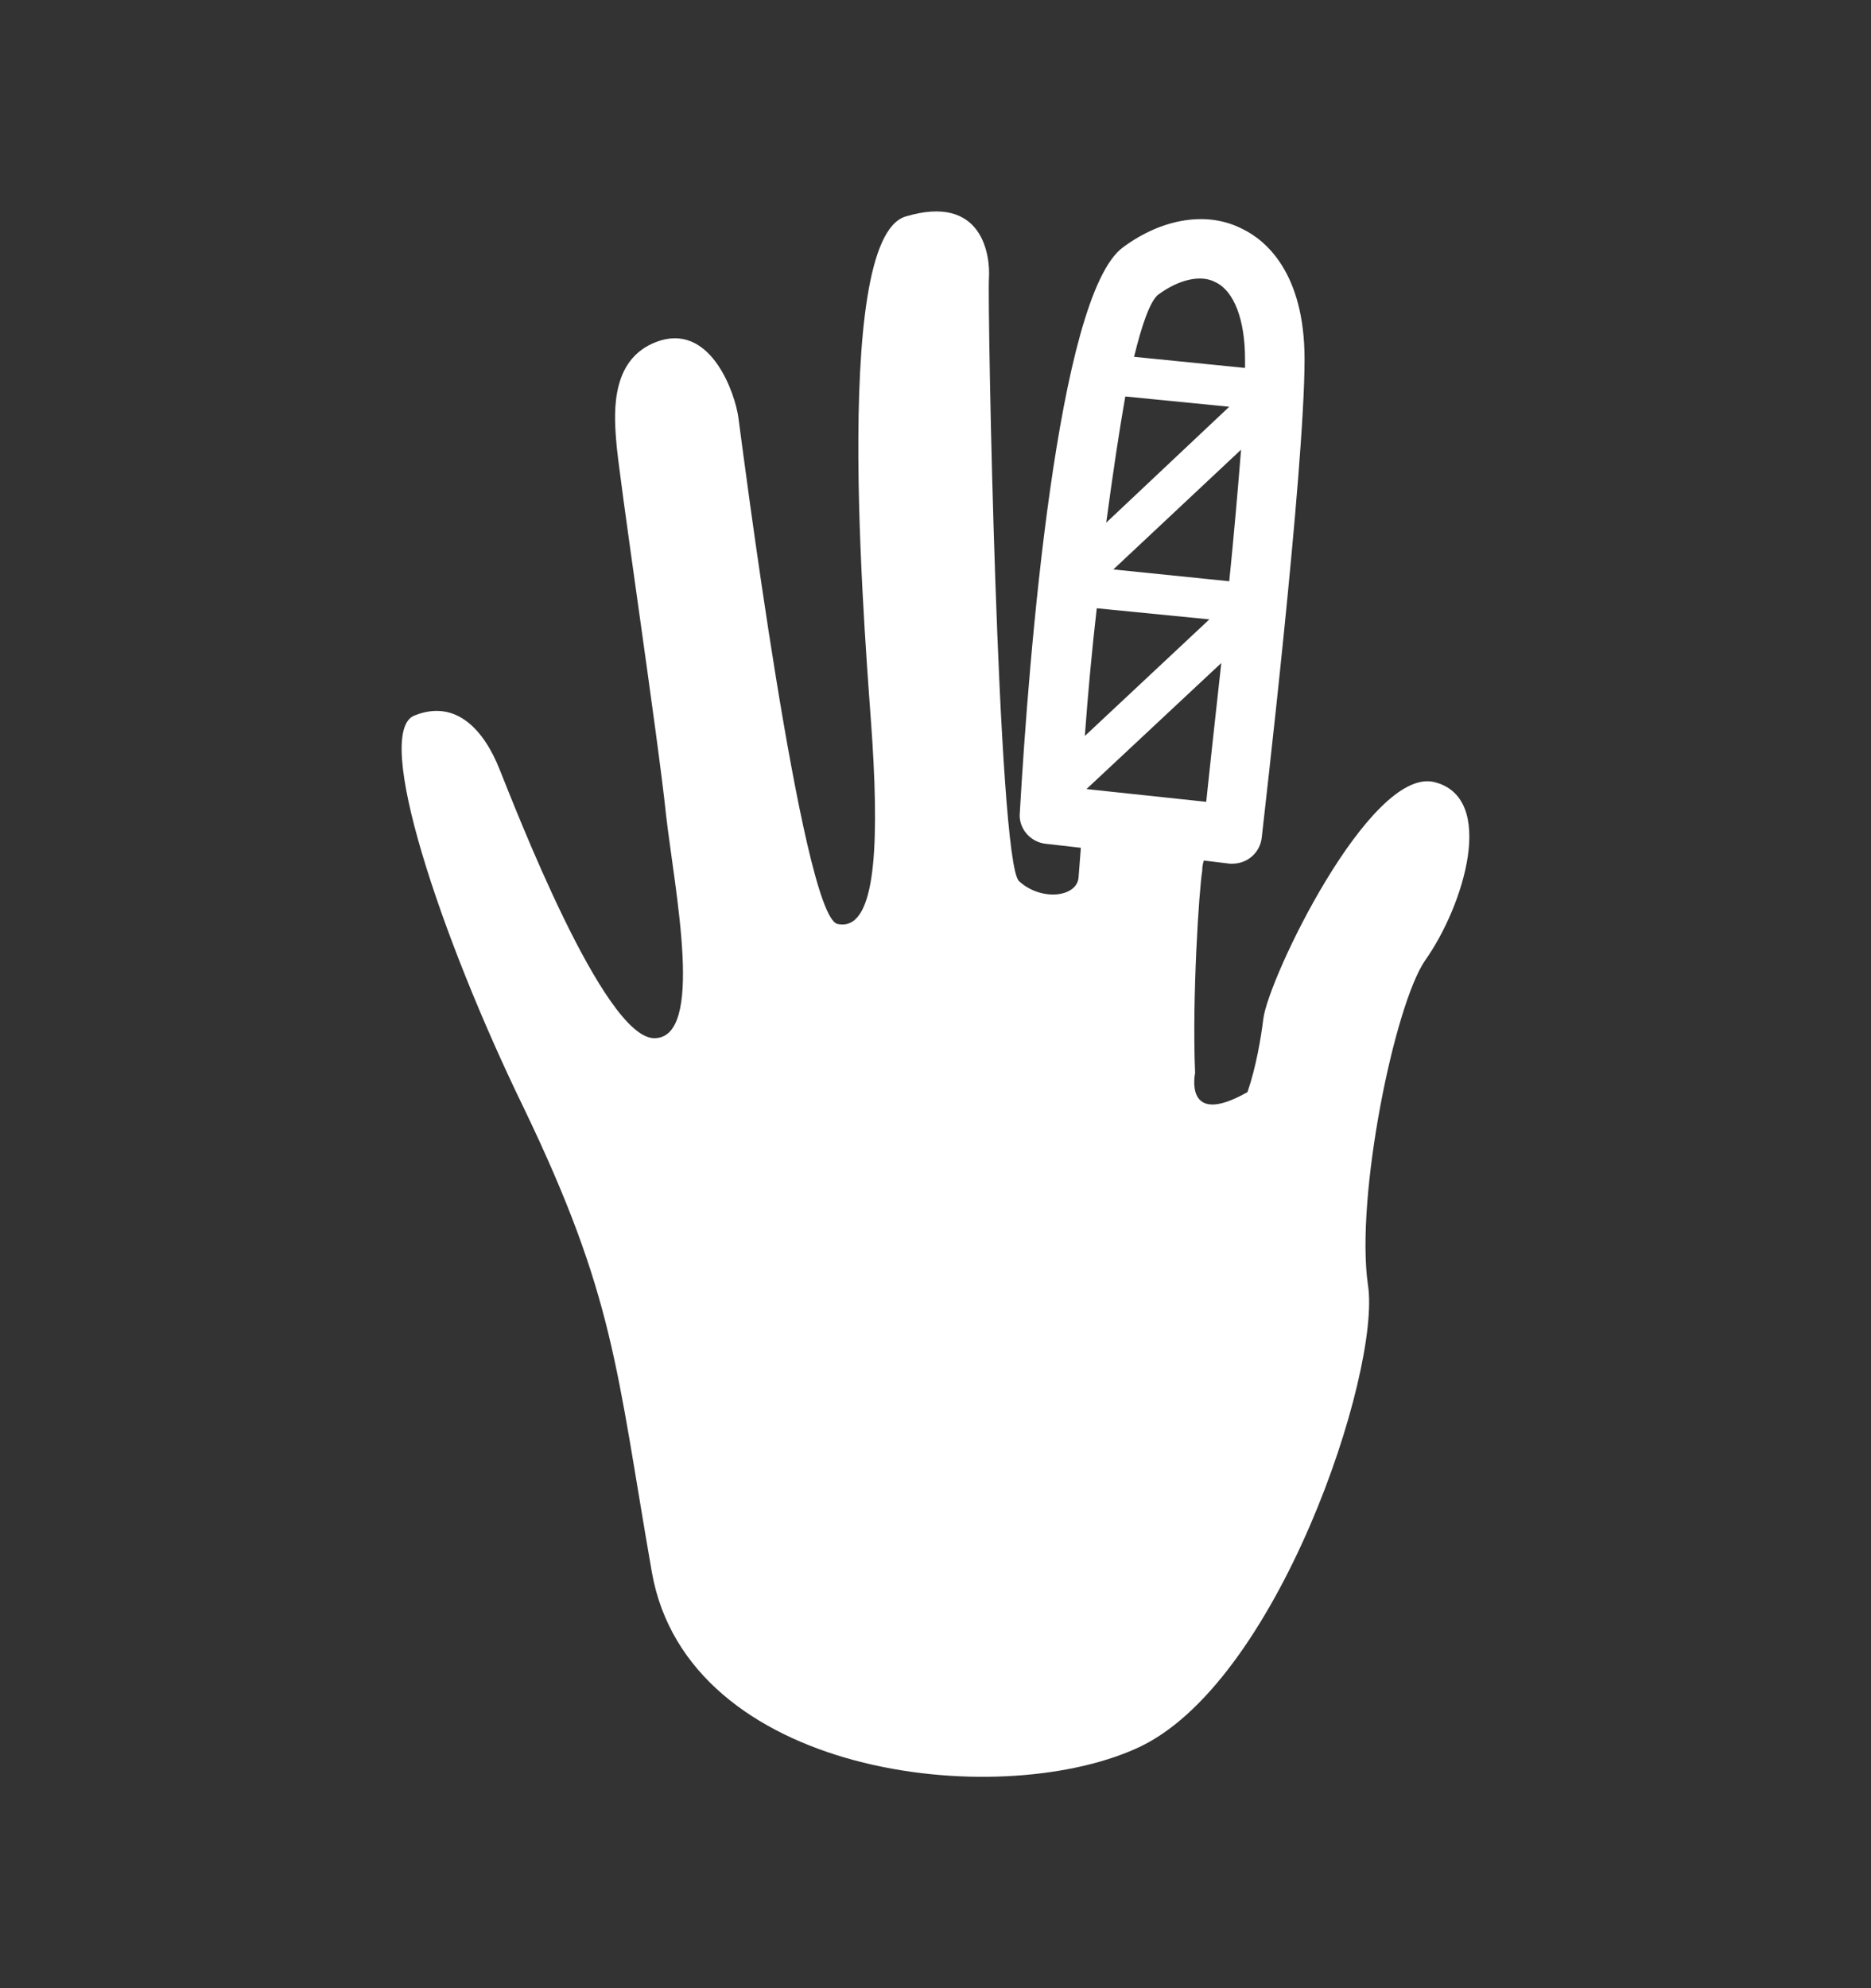 <svg width="16" height="17" viewBox="0 0 16 17" fill="none" xmlns="http://www.w3.org/2000/svg">
<rect x="0" y="0" width="16" height="17" fill="#333333" stroke="none"/>
<path d="M12.261 6.686C11.712 6.564 10.844 8.368 10.803 8.714C10.783 8.877 10.742 9.121 10.668 9.338C10.118 9.65 10.22 9.175 10.22 9.175C10.193 8.538 10.254 7.602 10.281 7.446C10.281 7.432 10.281 7.398 10.295 7.358L10.518 7.385H10.539C10.668 7.385 10.776 7.29 10.79 7.161C10.803 7.032 11.156 4.028 11.156 3.071C11.156 2.332 10.823 2.054 10.627 1.959C10.329 1.803 9.942 1.864 9.603 2.115C9.04 2.529 8.796 5.635 8.721 6.951C8.708 7.08 8.809 7.202 8.945 7.215L9.243 7.249C9.23 7.412 9.223 7.507 9.223 7.507C9.203 7.676 8.897 7.704 8.714 7.534C8.531 7.364 8.443 2.576 8.457 2.38C8.47 2.183 8.402 1.654 7.745 1.851C7.087 2.047 7.419 5.682 7.46 6.34C7.521 7.317 7.473 7.968 7.161 7.9C6.856 7.826 6.341 3.763 6.314 3.567C6.286 3.37 6.09 2.787 5.656 2.909C5.222 3.038 5.249 3.512 5.269 3.763C5.283 4.014 5.629 6.313 5.696 6.971C5.771 7.622 6.029 8.877 5.595 8.877C5.161 8.877 4.401 6.896 4.272 6.578C4.143 6.252 3.906 5.974 3.547 6.117C3.18 6.252 3.77 8.015 4.476 9.467C5.256 11.088 5.269 11.691 5.574 13.441C5.88 15.184 8.511 15.489 9.711 14.953C10.918 14.424 11.814 11.725 11.698 10.986C11.59 10.24 11.922 8.599 12.187 8.212C12.519 7.744 12.804 6.815 12.261 6.686ZM10.315 6.856L9.291 6.747L10.444 5.669C10.389 6.164 10.342 6.598 10.315 6.856ZM9.623 3.39L10.512 3.478L9.46 4.469C9.515 4.062 9.569 3.695 9.623 3.39ZM10.512 4.97L9.521 4.869L10.613 3.845C10.586 4.184 10.552 4.577 10.512 4.97ZM9.379 5.201L10.342 5.296L9.277 6.293C9.304 5.927 9.338 5.554 9.379 5.201ZM9.901 2.522C10.084 2.386 10.274 2.346 10.396 2.414C10.552 2.488 10.647 2.732 10.647 3.071V3.146L9.698 3.051C9.766 2.773 9.833 2.583 9.901 2.522Z" fill="white"/>
</svg>
